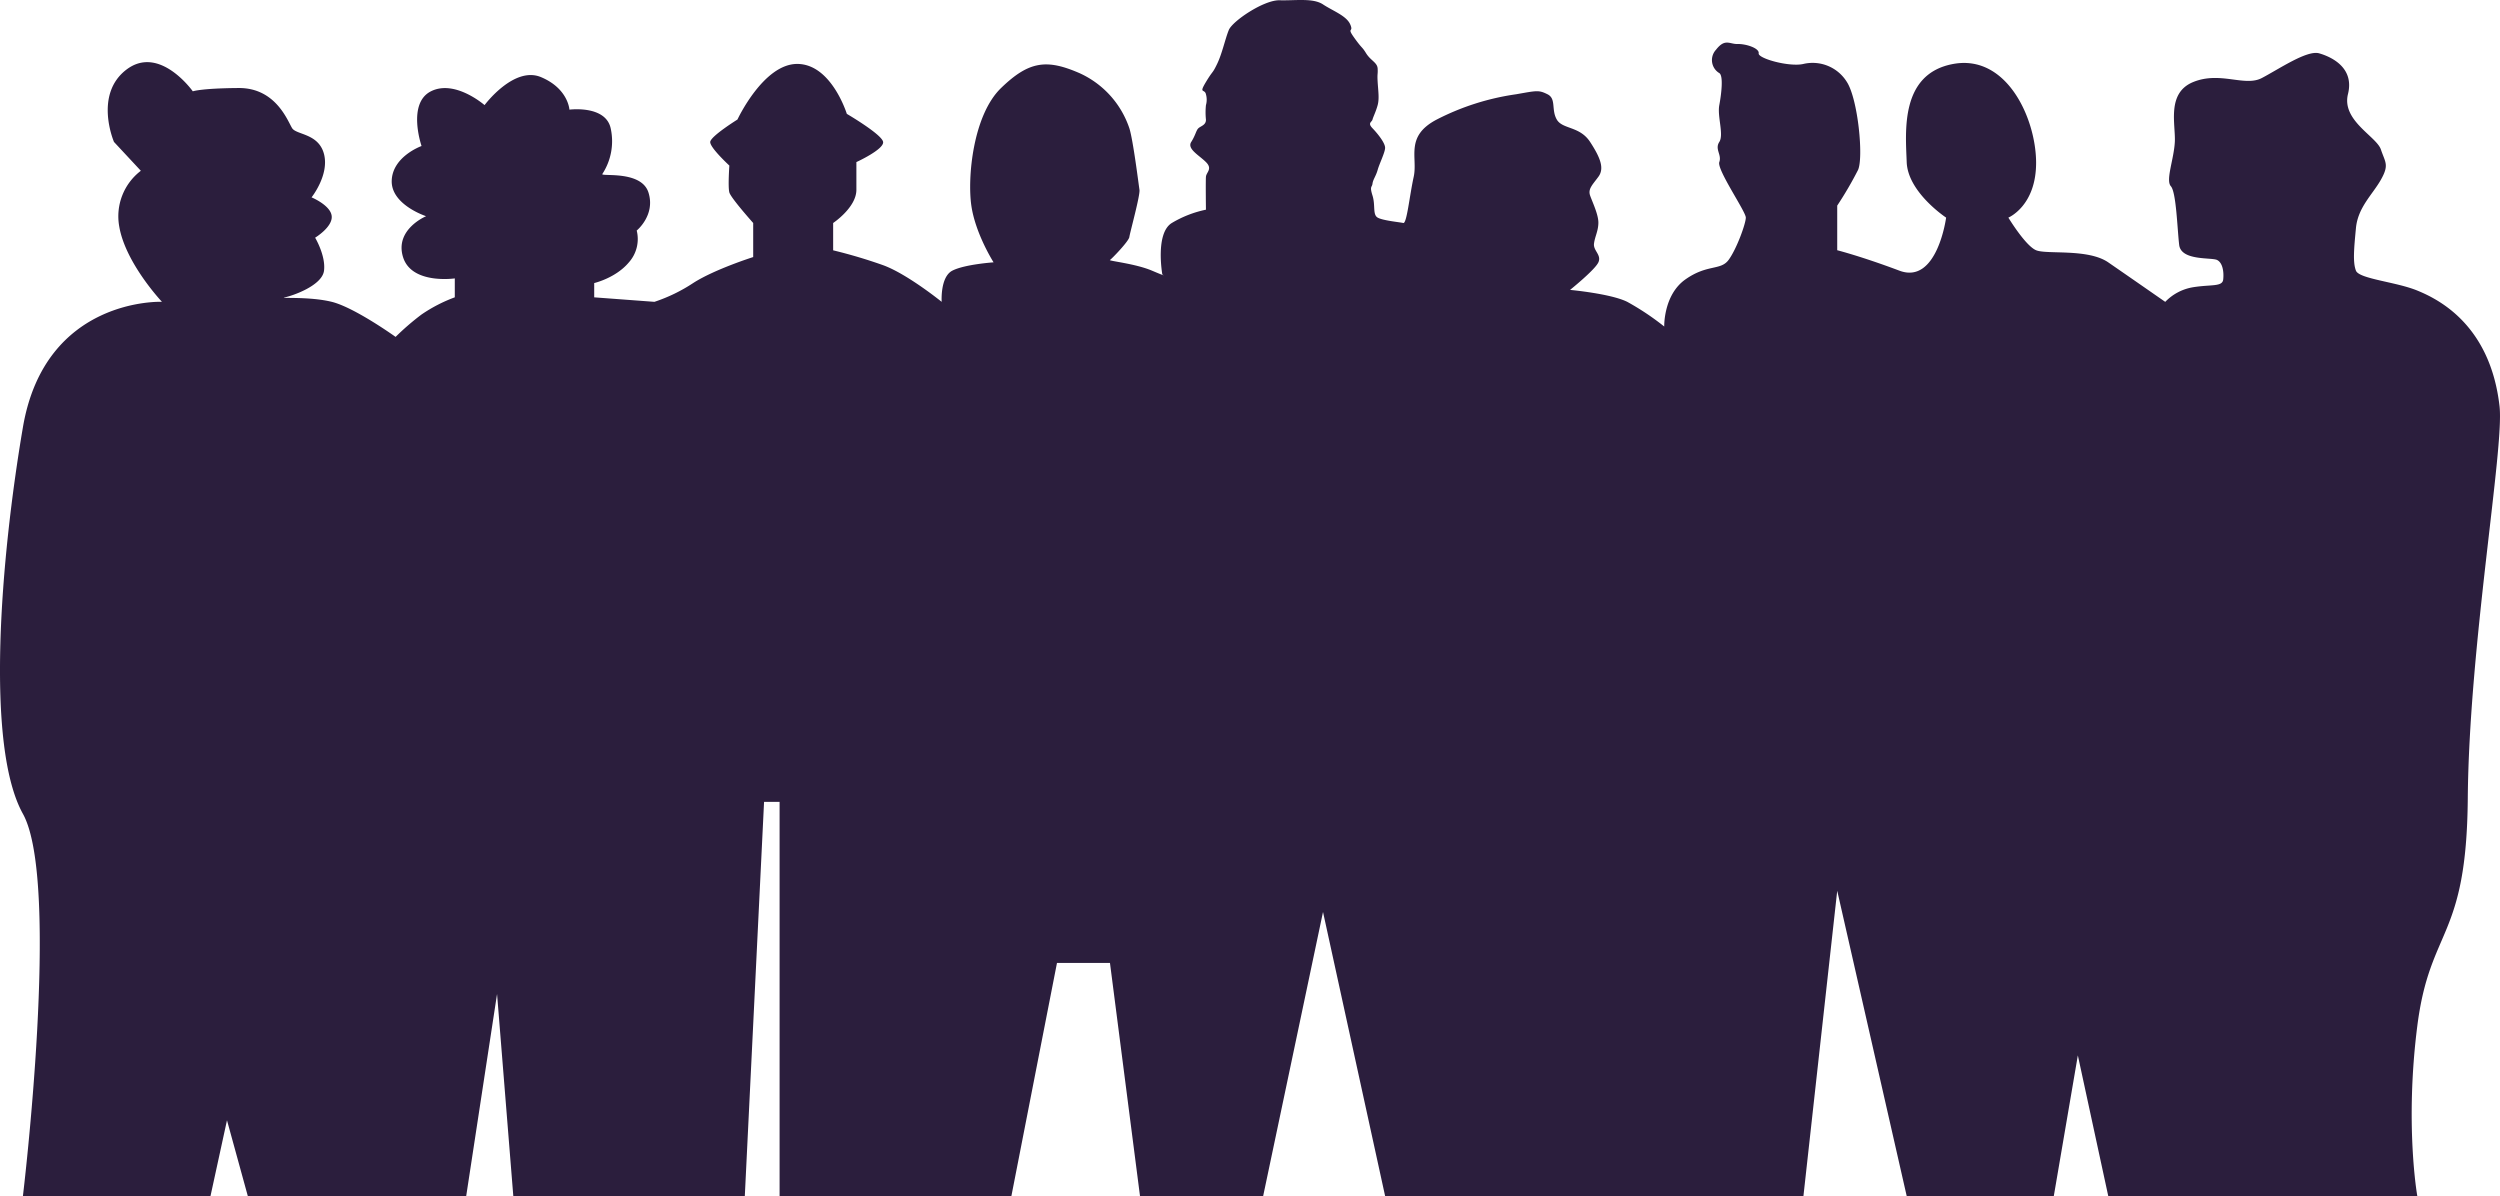 <svg xmlns="http://www.w3.org/2000/svg" width="618.14" height="295.736" viewBox="0 0 618.14 295.736">
  <defs>
    <style>
      .cls-1 {
        fill: #2b1e3d;
      }
    </style>
  </defs>
  <path id="Path_2" data-name="Path 2" class="cls-1" d="M1103.521,908.356c3.121-24.483,12.193-21.174,12.481-56.259.309-37.674,9.025-86.566,7.858-96.908-2.276-20.16-15.055-26.495-20.339-28.66s-14.381-2.878-15.171-4.919-.494-5.371,0-10.528,4.083-8.262,6.169-11.956,1.089-4.232,0-7.475-9.768-7.156-8.138-13.715-4.127-9.2-7.126-10.064-9.958,3.907-14.192,6.115-10.229-1.738-16.924.972-4.339,10.522-4.571,14.832-2.318,9.446-.979,10.941,1.585,10.518,2.056,14.506,7.983,3.045,9.377,3.734,1.71,2.979,1.509,4.823-2.969,1.2-7.391,1.9a12.317,12.317,0,0,0-6.944,3.629s-9.056-6.3-14.089-9.767-15.2-1.9-17.841-3-6.858-8.067-6.858-8.067,6.937-2.875,6.858-13.729-7.279-26.683-20.481-24.265S977,687.27,977.271,694.761s9.747,13.729,9.747,13.729-2.2,16.636-11.549,13.119-15.377-5.052-15.377-5.052V705.522a90.484,90.484,0,0,0,5.149-8.82c1.391-3.1-.017-17.475-2.76-21.745a9.955,9.955,0,0,0-10.743-4.462c-3.469.812-11.27-1.348-11.066-2.625s-3.178-2.362-5.186-2.3-3.128-1.47-5.36,1.409a3.757,3.757,0,0,0,.809,5.78c1.043.643.527,5.1,0,7.918s1.172,7.285,0,9.108.66,3.145,0,4.971,6.556,12.237,6.556,13.729-2.29,7.816-4.271,10.482-5.257.979-10.689,4.823-5.212,11.629-5.212,11.629a64.687,64.687,0,0,0-9.141-6.1c-4.051-2.026-14.142-2.954-14.142-2.954s6.163-4.954,7-6.813-1.307-2.883-1.082-4.638,1.039-3.047,1.082-5.091-1.471-5.152-2.04-6.776.53-2.606,2.04-4.652.547-4.644-2.04-8.606-6.824-3.094-8.243-5.545-.081-5.14-2.293-6.248-2.7-.885-7.779,0a61.815,61.815,0,0,0-19.617,6.248c-7.941,4.168-4.642,9.361-5.689,14.15s-1.71,11.637-2.578,11.429-5.052-.59-6.336-1.334-.515-3.033-1.273-5.443-.123-1.964,0-2.967.856-1.872,1.273-3.379,1.753-4.161,1.841-5.377-1.822-3.58-3.114-4.925-.156-1.508,0-2.155.834-1.938,1.273-3.563.134-3.48,0-5.724.079-1.773,0-3.3-1.724-1.971-2.848-3.787-.832-.917-2.894-3.783-.09-1.206-1.037-3.364-4.256-3.309-6.735-4.948-6.829-.912-10.722-1.021-11.669,5.147-12.57,7.358-1.631,5.778-2.888,8.384-.935,1.422-2.763,4.462-.308,1.594,0,3.039a4.892,4.892,0,0,1,0,2.685,17.02,17.02,0,0,0,0,3.563c.057,1.365-1.295,1.612-1.868,2.155s-.687,1.68-1.771,3.39,1.931,3.265,3.639,4.971.087,2.5,0,3.634,0,8.139,0,8.139a27.119,27.119,0,0,0-8.439,3.29c-4.152,2.538-2.343,12.738-2.343,12.738s1.57.8-2.553-.953-10.8-2.4-10.4-2.637,4.66-4.618,4.8-5.692,2.707-10.327,2.5-11.663-1.571-12.34-2.5-15.217a23,23,0,0,0-12.341-13.637c-8.1-3.518-12.47-3-19.388,3.694s-8.351,22.074-7.342,29.064,5.5,14.03,5.5,14.03-7.159.488-10.2,2.057-2.636,7.71-2.636,7.71-8.5-6.887-14.477-9.062a125.881,125.881,0,0,0-12.356-3.677v-6.756s5.747-3.831,5.747-8.207v-6.856s6.848-3.133,6.609-4.971-8.976-6.949-8.976-6.949-3.771-12.26-12.186-12.346-14.857,13.749-14.857,13.749-6.647,4.137-6.731,5.545,4.731,5.838,4.731,5.838-.379,5.275,0,6.649,5.894,7.547,5.894,7.547v8.426s-9.565,3.026-14.844,6.425a40.56,40.56,0,0,1-9.573,4.644l-14.893-1.112v-3.532s5.334-1.234,8.578-5.123a8.666,8.666,0,0,0,1.931-7.861s4.689-3.812,2.9-9.415-12.063-3.815-11.384-4.592a14.8,14.8,0,0,0,2.045-11.285c-1.281-5.766-10.2-4.6-10.2-4.6s-.279-5.2-7.011-8.035-13.971,6.914-13.971,6.914-7.33-6.413-13.268-3.408-2.31,13.522-2.31,13.522-7.177,2.56-7.376,8.547,8.5,8.806,8.5,8.806-7.812,3.255-5.706,10.1,12.8,5.281,12.8,5.281v4.676a37.611,37.611,0,0,0-8.215,4.241,63.284,63.284,0,0,0-6.423,5.544s-10.158-7.289-15.8-8.673-13.38-.746-11.558-1.112,9.211-2.882,9.664-6.6-2.2-8.144-2.2-8.144,4.338-2.628,4.1-5.316-4.983-4.656-4.983-4.656,4.4-5.513,3.088-10.668-6.815-4.764-7.882-6.424-3.972-10.012-13.253-9.943-11.313.817-11.313.817-8.2-11.575-16.373-5.4-3.118,17.914-3.118,17.914l6.641,7.132a14.15,14.15,0,0,0-5.346,13.74c1.509,9.058,10.562,18.657,10.562,18.657s-28.885-1.206-34.374,31.019-9.378,78.681,0,95.583,0,94.5,0,94.5h46.38l4.077-18.73,5.148,18.73h54l7.628-49.958,4.017,49.958h57.243l4.76-97.462h3.839v97.462H755.9l11.273-57.638h13.1l7.425,57.638h30.452l14.8-70.232,15.356,70.232H951.738l8.354-75.48,17.179,75.48h36.372l5.945-34.775,7.518,34.775h76.415S1100.4,932.839,1103.521,908.356Z" transform="translate(-505.828 -654.685)"/>
</svg>
